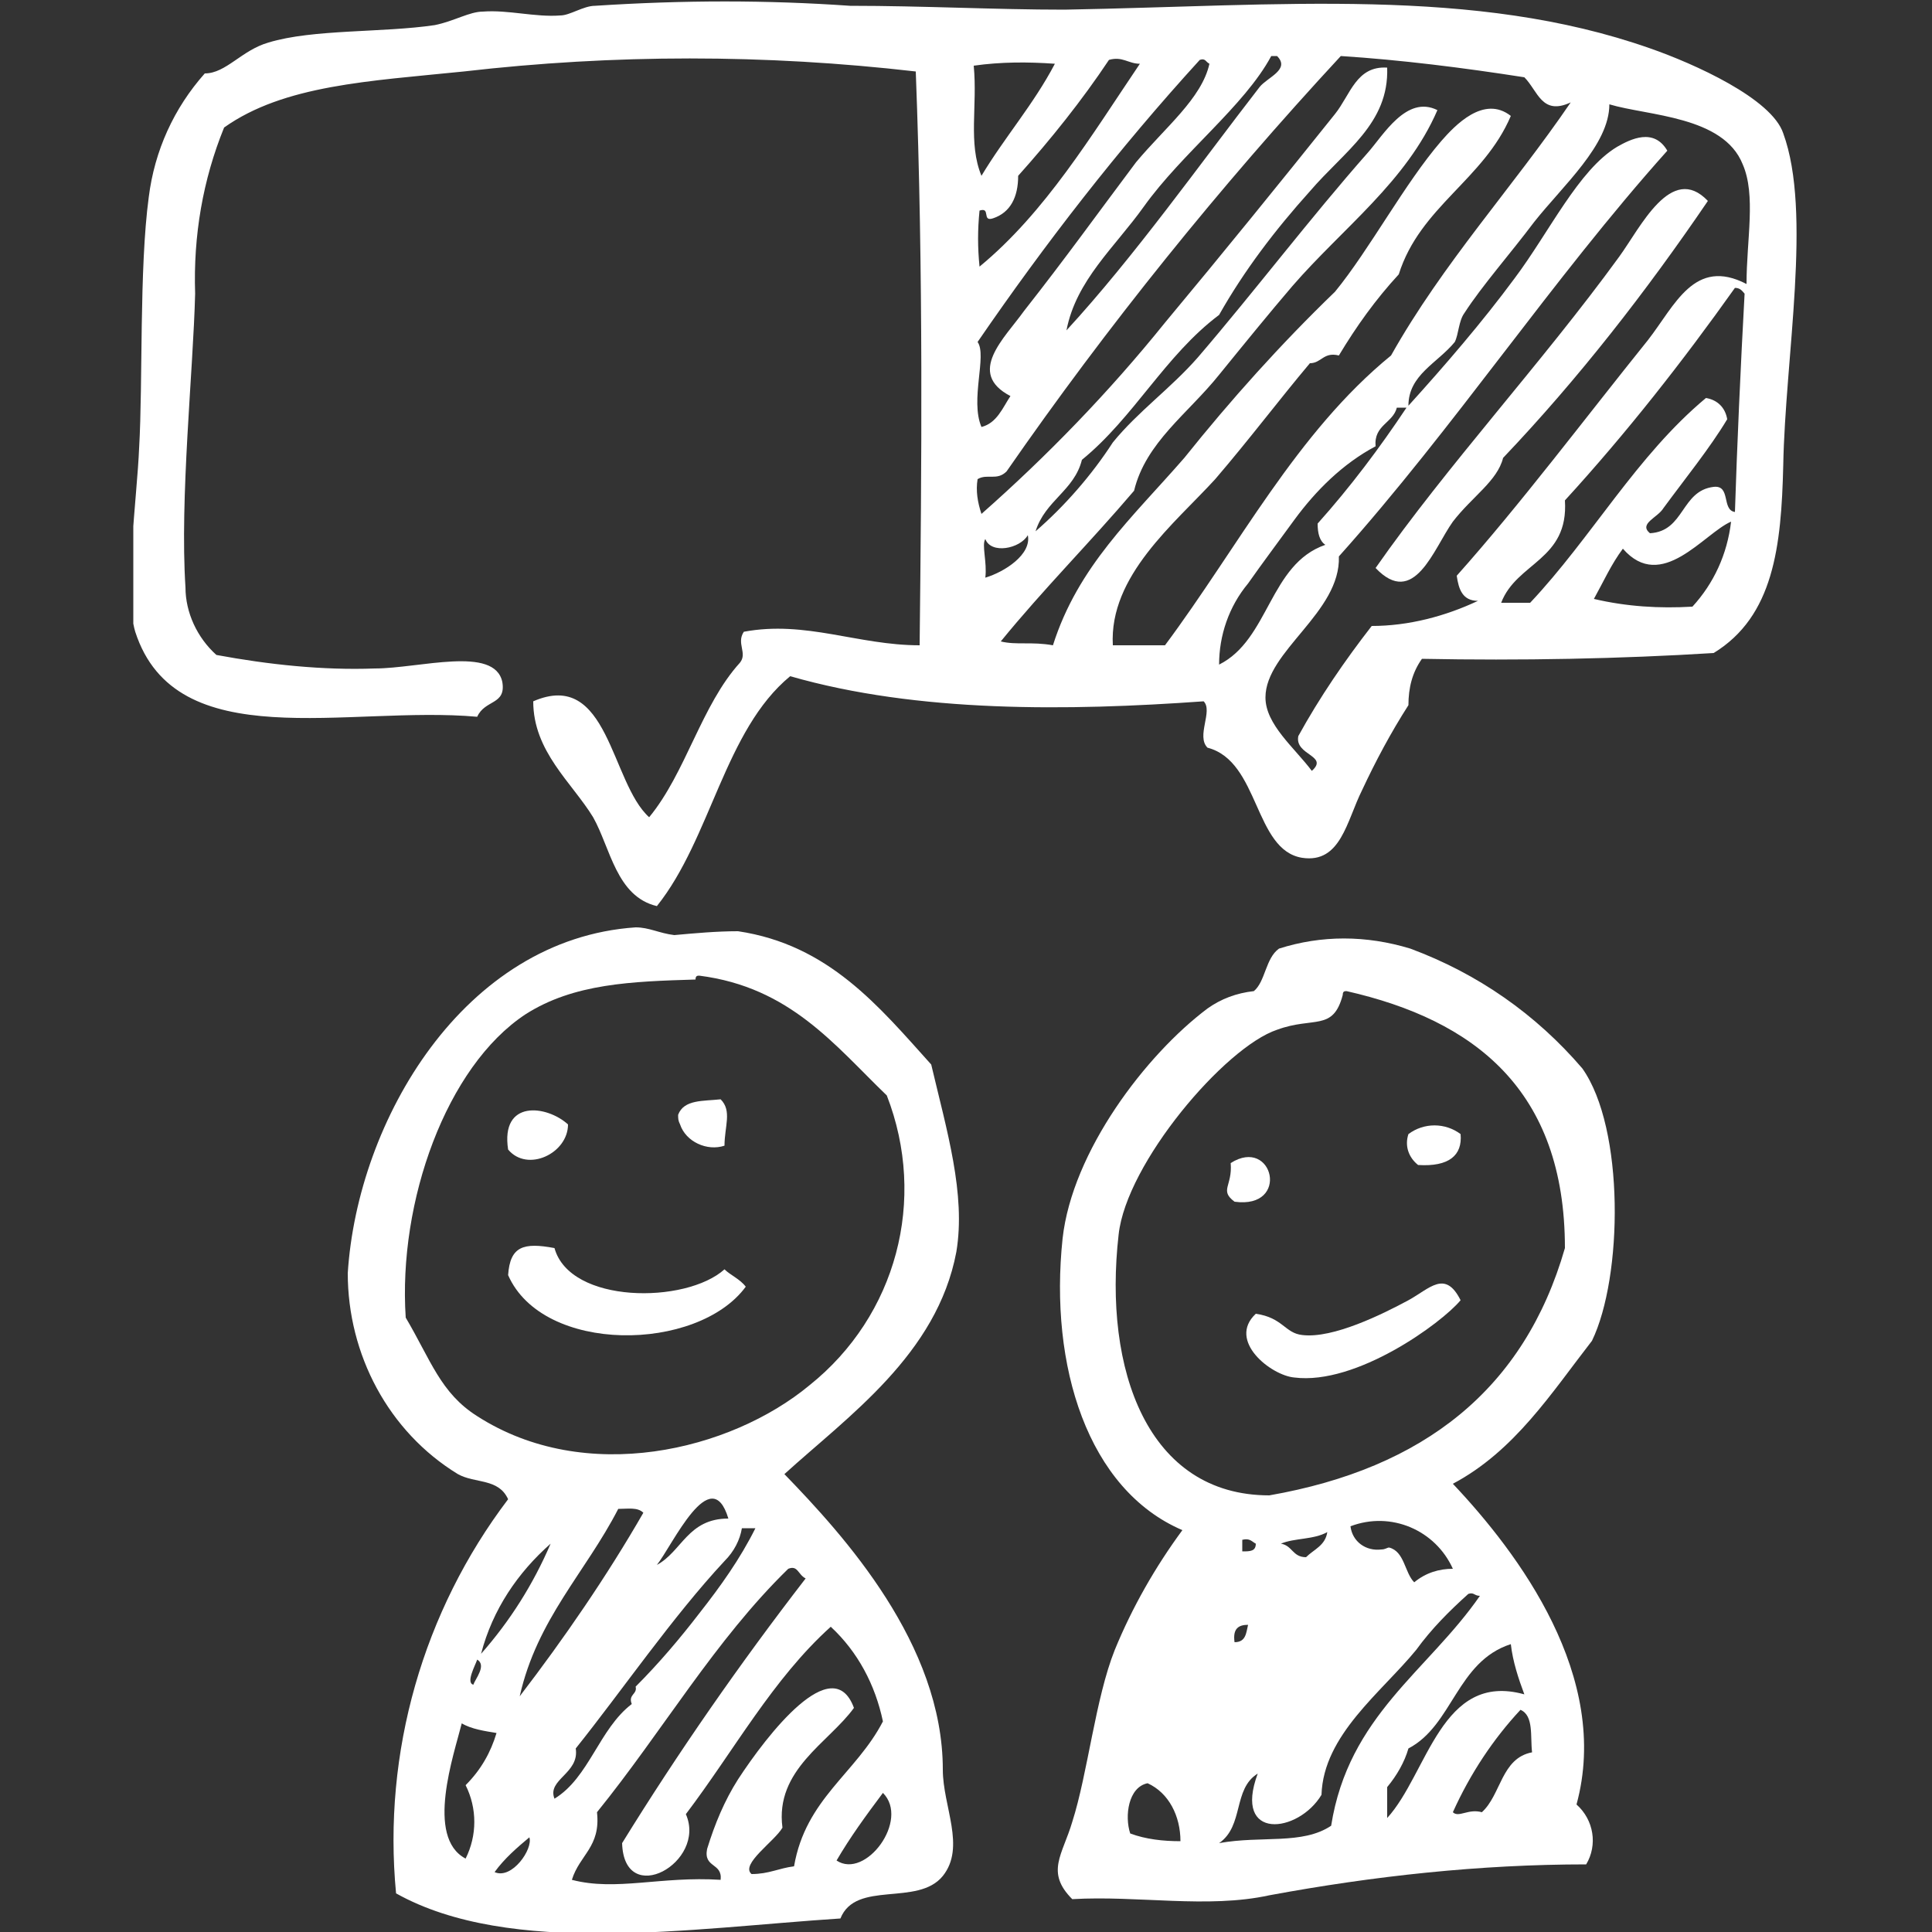 <?xml version="1.0" encoding="utf-8"?>
<!-- Generator: Adobe Illustrator 27.9.0, SVG Export Plug-In . SVG Version: 6.00 Build 0)  -->
<svg version="1.1" id="Ebene_1" xmlns="http://www.w3.org/2000/svg" xmlns:xlink="http://www.w3.org/1999/xlink" x="0px" y="0px"
	 viewBox="0 0 100 100" style="enable-background:new 0 0 100 100;" xml:space="preserve">
<rect x="0" y="0" width="100" height="100" fill="#333333" stroke="none"/>
<style type="text/css">
	.st0{clip-path:url(#SVGID_00000109715021885783430080000005367550002919101098_);}
	.st1{fill-rule:evenodd;clip-rule:evenodd;fill:#FFFFFF;}
</style>
<g>
	<defs>
		<rect id="SVGID_1_" x="6.9" width="86.2" height="100"/>
	</defs>
	<clipPath id="SVGID_00000023279462886302594610000000263420763806248592_">
		<use xlink:href="#SVGID_1_"  style="overflow:visible;"/>
	</clipPath>
	
		<g id="Gruppe_690" transform="translate(0 0)" style="clip-path:url(#SVGID_00000023279462886302594610000000263420763806248592_);">
		<path id="Pfad_895" class="st1" d="M73.6,34.1c-0.5,0.7-0.7,1.5-0.7,2.4c-0.9,1.4-1.7,2.9-2.4,4.4c-0.8,1.6-1.1,3.8-3.1,3.5
			c-2.5-0.4-2.2-5-4.9-5.7c-0.6-0.6,0.3-1.9-0.2-2.4c-7,0.5-14.8,0.6-21.4-1.3c-3.4,2.8-4.1,8.4-6.9,11.9c-2.1-0.5-2.4-3-3.3-4.6
			c-1.1-1.8-3.1-3.4-3.1-6c3.9-1.7,4,4.2,6,6c1.9-2.3,2.7-5.8,4.7-8c0.4-0.5-0.2-1,0.2-1.6c3.2-0.6,5.9,0.7,9.1,0.7
			c0.1-9.2,0.2-19.2-0.2-29.7c-7.8-0.9-15.6-0.9-23.4,0c-4.9,0.5-9.3,0.7-12.4,2.9c-1.1,2.7-1.6,5.6-1.5,8.6
			c-0.1,4-0.8,10.6-0.5,15.2c0,1.3,0.6,2.6,1.6,3.5c2.7,0.5,5.5,0.8,8.2,0.7c2.3,0,6.2-1.2,6.6,0.7c0.2,1.2-0.9,0.9-1.3,1.8
			c-6.7-0.6-15.6,2.1-17.7-4.4c-0.6-2,0.1-7,0.2-9.5c0.2-3.4,0-9.3,0.5-13c0.3-2.4,1.3-4.6,2.9-6.4c1.1,0,1.9-1.2,3.3-1.6
			c2.3-0.7,5.9-0.5,8.6-0.9c1-0.2,1.8-0.7,2.5-0.7c1.3-0.1,2.7,0.3,4,0.2c0.5,0,1.2-0.5,1.8-0.5C35.4,0,39.7,0,44,0.3
			c3.8,0,7.5,0.2,11.1,0.2c11.2-0.2,21.2-1.2,30.3,2c2.3,0.8,6.3,2.6,6.9,4.4c1.5,4.1,0.1,11.6,0,17.2c-0.1,4.2-0.5,7.8-3.6,9.7
			C83.9,34.1,78.7,34.2,73.6,34.1 M65.8,2.9c-1.4,2.6-4.6,5-6.6,7.8c-1.5,2.1-3.5,3.8-4,6.4c3.5-3.8,6.9-8.6,10-12.6
			c0.4-0.5,1.6-0.9,0.9-1.6L65.8,2.9z M78.9,4c-3.2-0.5-6.4-0.9-9.5-1.1c-6.3,6.8-12.1,14-17.3,21.5c-0.5,0.5-1,0.1-1.5,0.4
			c-0.1,0.6,0,1.2,0.2,1.8c3.4-3,6.6-6.3,9.5-9.9c3-3.6,6-7.3,8.8-10.8c0.8-1,1.1-2.5,2.7-2.4c0.1,2.9-2.2,4.3-4,6.4
			c-1.8,2-3.4,4.1-4.7,6.4c-2.8,2.1-4.4,5.3-7.1,7.5c-0.4,1.6-1.9,2.1-2.4,3.7c1.5-1.3,2.9-2.9,4-4.6c1.3-1.6,3-2.8,4.4-4.4
			c3-3.5,5.8-7.2,8.8-10.6c0.8-0.9,2-3,3.6-2.2c-1.6,3.7-4.9,6.1-7.5,9.1c-1.2,1.4-2.5,3-3.8,4.6c-1.6,2-3.8,3.5-4.4,6
			c-2.3,2.7-4.7,5.1-6.9,7.8c0.8,0.2,1.6,0,2.7,0.2c1.3-4.1,4.1-6.6,6.8-9.7c2.4-3,5-5.9,7.8-8.6c1.8-2.2,3.6-5.6,5.5-7.8
			c0.7-0.8,2.2-2.4,3.6-1.3c-1.4,3.3-4.7,4.7-5.8,8.2c-1.2,1.3-2.2,2.7-3.1,4.2c-0.8-0.2-0.9,0.4-1.5,0.4c-1.6,1.9-3.1,3.9-4.9,6
			c-2.1,2.3-5.5,5-5.3,8.6h2.7c3.8-5.1,6.8-11,11.7-15c2.7-4.8,6.3-8.7,9.3-13.1C79.8,6,79.6,4.7,78.9,4 M57.4,3.1
			c-1.4,2.1-3,4.1-4.7,6c0,1.1-0.4,1.9-1.3,2.2c-0.6,0.2-0.1-0.6-0.7-0.4c-0.1,1-0.1,1.9,0,2.9C54.1,11,56.5,7,59,3.3
			C58.4,3.3,58.1,2.9,57.4,3.1 M62.1,3.1c-4.2,4.6-8,9.5-11.5,14.6c0.5,0.7-0.4,3,0.2,4.4c0.8-0.2,1.1-1,1.5-1.6
			c-2.3-1.2-0.3-3,0.7-4.4c2.2-2.8,3.7-4.9,5.8-7.7c1.5-1.8,3.4-3.3,3.8-5.1C62.4,3.2,62.4,3,62.1,3.1 M50.4,3.4
			c0.2,2.1-0.3,4,0.4,5.7c1.2-2,2.7-3.7,3.8-5.8C53.2,3.2,51.8,3.2,50.4,3.4 M79.4,11.5c-1.2,1.6-2.7,3.3-3.6,4.7
			c-0.3,0.4-0.3,1.1-0.5,1.5c-0.9,1.1-2.4,1.7-2.4,3.3c1.9-2.1,3.8-4.3,5.5-6.6c1.8-2.4,3.3-5.6,5.3-6.8c0.7-0.4,1.9-1,2.6,0.2
			c-6,6.7-11,14.3-17,21c0.1,2.9-3.8,4.9-3.8,7.3c0,1.4,1.5,2.6,2.4,3.8c0.9-0.8-0.9-0.8-0.7-1.8c1.1-2,2.4-3.9,3.8-5.7
			c1.9,0,3.8-0.5,5.5-1.3c-0.8,0-1-0.6-1.1-1.3c3.3-3.7,6.6-8.1,9.9-12.2c1.4-1.8,2.4-4.3,5.1-2.9c0-2.3,0.5-4.6-0.2-6.2
			c-1-2.5-4.9-2.5-6.9-3.1C83.3,7.5,80.9,9.6,79.4,11.5 M89.8,14.9c-2.7,3.8-5.6,7.5-8.8,11c0.2,3.1-2.5,3.2-3.3,5.3h1.5
			c3.2-3.4,5.5-7.6,9.1-10.6c0.6,0.1,1,0.5,1.1,1.1c-0.9,1.5-2.2,3.1-3.3,4.6c-0.3,0.5-1.3,0.8-0.7,1.3c1.8-0.1,1.6-2.2,3.3-2.4
			c0.9-0.1,0.4,1.2,1.1,1.3c0.1-3.2,0.3-7.7,0.5-11.3C90.2,15.1,90.1,14.9,89.8,14.9 M72.3,21.1c-0.2,0.8-1.2,0.9-1.1,2
			c-1.7,0.9-3.1,2.3-4.2,3.8c-0.8,1.1-1.7,2.3-2.4,3.3c-1,1.2-1.5,2.7-1.5,4.2c2.6-1.3,2.6-5.2,5.5-6.2c-0.3-0.2-0.4-0.6-0.4-1.1
			c1.7-1.9,3.2-3.9,4.6-6L72.3,21.1z M84,28.4c-0.6,0.8-1,1.7-1.5,2.6c1.7,0.4,3.4,0.5,5.1,0.4c1.1-1.2,1.8-2.7,2-4.4
			C88.2,27.6,86,30.7,84,28.4 M51,27.9c-0.2,0.3,0.1,1.2,0,2c1-0.3,2.4-1.2,2.2-2.2C52.8,28.4,51.3,28.7,51,27.9"/>
		<path id="Pfad_896" class="st1" d="M88.4,10.4c-3.2,4.7-6.7,9.2-10.6,13.3c-0.3,1.2-1.6,2-2.6,3.3c-1,1.4-2,4.5-4,2.4
			c3.7-5.3,8.6-10.6,12.6-16.1C84.9,11.8,86.5,8.4,88.4,10.4"/>
		<path id="Pfad_897" class="st1" d="M37.3,56.9c0.6,0.6,0.2,1.4,0.2,2.4c-0.9,0.3-2-0.2-2.3-1.1c-0.1-0.2-0.1-0.3-0.1-0.5
			C35.4,56.9,36.4,57,37.3,56.9"/>
		<path id="Pfad_898" class="st1" d="M29.4,58.2c0,1.5-2.1,2.5-3.1,1.3C25.9,56.9,28.3,57.2,29.4,58.2"/>
		<path id="Pfad_899" class="st1" d="M75.6,58.7c0.1,1.1-0.6,1.7-2.2,1.6c-0.5-0.4-0.7-1-0.5-1.6C73.7,58.1,74.8,58.1,75.6,58.7"/>
		<path id="Pfad_900" class="st1" d="M63.9,62.2c-0.8-0.6-0.1-0.8-0.2-2C65.9,58.8,66.8,62.6,63.9,62.2"/>
		<path id="Pfad_901" class="st1" d="M28.7,64.6c0.8,2.9,6.8,2.9,8.8,1.1c0.3,0.3,0.8,0.5,1.1,0.9C36.1,70,28.1,70.1,26.3,66
			C26.4,64.5,27.1,64.3,28.7,64.6"/>
		<path id="Pfad_902" class="st1" d="M75.6,67.3c-1,1.2-5.4,4.4-8.6,4c-1.2-0.1-3.5-1.9-2-3.3c1.4,0.2,1.5,1,2.4,1.1
			c1.6,0.2,4.2-1.1,5.5-1.8C74,66.7,74.8,65.7,75.6,67.3"/>
		<path id="Pfad_903" class="st1" d="M75.2,76.8c3.4,3.6,8.2,10,6.4,16.6c0.9,0.8,1.1,2.1,0.5,3.1c-5.5,0-11,0.6-16.4,1.6
			c-3.2,0.7-6.8,0-10.2,0.2c-1.4-1.4-0.5-2.3,0-4c0.8-2.5,1.2-6.4,2.2-8.9c0.9-2.2,2.1-4.3,3.5-6.2c-4.9-2.1-6.9-8.5-6.2-15.1
			c0.5-4.5,4.3-9.5,7.5-11.9c0.7-0.5,1.5-0.8,2.4-0.9c0.6-0.5,0.6-1.7,1.3-2.2c2.2-0.7,4.5-0.7,6.8,0c3.5,1.3,6.5,3.4,8.9,6.2
			c2.2,3.1,2.1,10.8,0.5,14.1C80.3,72.1,78.4,75.1,75.2,76.8 M66.1,53.3c-2.7,0.9-7.8,6.9-8.2,10.6c-0.8,7,1.5,13.5,7.8,13.5
			c8-1.4,13.2-5.5,15.3-12.8c0-8.2-4.7-11.8-11.3-13.3c-0.1,0-0.2,0-0.2,0.2C69,53.4,68,52.6,66.1,53.3 M69.9,79
			c0.1,0.8,0.8,1.3,1.6,1.2c0.2,0,0.3-0.1,0.4-0.1c0.8,0.2,0.8,1.3,1.3,1.8c0.6-0.5,1.3-0.7,2-0.7C74.3,79.2,72,78.2,69.9,79
			 M66.3,79.9c0.6,0.1,0.6,0.7,1.3,0.7c0.4-0.4,1-0.6,1.1-1.3C68,79.7,67,79.6,66.3,79.9 M64.3,80.3c0.4,0,0.7,0,0.7-0.4
			c-0.2-0.1-0.3-0.3-0.7-0.2V80.3z M76,82.5c-1,0.9-1.9,1.8-2.7,2.9c-1.8,2.2-4.8,4.4-4.9,7.5c-1.2,2-4.6,2.4-3.3-1.1
			c-1.3,0.8-0.7,2.7-2,3.6c2.2-0.4,4.3,0.1,5.8-0.9c0.9-5.7,5-8,7.7-11.9C76.3,82.6,76.3,82.4,76,82.5 M63.9,85
			c0.6,0,0.6-0.5,0.7-0.9C64.1,84.1,63.8,84.3,63.9,85 M72.9,90.5c-0.2,0.7-0.6,1.4-1.1,2v1.6c2.1-2.3,2.8-7.6,7.1-6.4
			c-0.3-0.8-0.6-1.7-0.7-2.6C75.4,86,75.2,89.3,72.9,90.5 M75.2,93.8c0.3,0.3,0.8-0.2,1.5,0c1-0.9,1-2.8,2.6-3.1
			c-0.1-0.8,0.1-1.9-0.6-2.2C77.3,90,76.1,91.8,75.2,93.8 M59.4,92.3c-1,0.2-1.2,1.7-0.9,2.6c0.8,0.3,1.7,0.4,2.6,0.4
			C61.1,94,60.5,92.8,59.4,92.3"/>
		<path id="Pfad_904" class="st1" d="M40.6,76.3c3.1,3.2,8.2,8.8,8.2,15.3c0,1.9,1.2,4,0,5.5c-1.3,1.6-4.5,0.2-5.3,2.2
			c-7.7,0.5-17.1,2-23-1.3c-0.7-7.3,1.4-14.6,5.8-20.4c-0.5-1.1-1.7-0.8-2.6-1.3c-3.6-2.2-5.7-6.2-5.7-10.4C18.5,58,24,48.6,32.9,48
			c0.7,0,1.2,0.3,2,0.4c1.1-0.1,2.2-0.2,3.3-0.2c4.7,0.7,7.3,3.9,10,6.9c0.8,3.4,1.8,6.7,1.3,9.7C48.5,70.1,43.9,73.3,40.6,76.3
			 M27.2,52.5c-4.1,2.7-6.6,9.7-6.2,15.7c1.3,2.2,1.8,3.9,3.7,5.1c5.6,3.6,13.1,1.8,17.2-1.6c4.5-3.6,6.1-9.6,4-15
			c-2.7-2.6-5-5.6-9.7-6.2c-0.1,0-0.2,0-0.2,0.2C32.7,50.8,29.7,50.9,27.2,52.5 M34,81c1.3-0.7,1.6-2.4,3.7-2.4
			C36.8,75.6,34.8,80,34,81 M32,78.1c-1.7,3.3-4.2,5.7-5.1,9.7c2.3-3,4.5-6.2,6.4-9.5C33,78,32.5,78.1,32,78.1 M37.5,80.8
			c-2.7,2.9-5.3,6.7-7.7,9.7c0.2,1.3-1.5,1.6-1.1,2.6c1.8-1.1,2.3-3.6,4-4.9c-0.2-0.5,0.3-0.5,0.2-0.9c1.2-1.2,2.3-2.5,3.3-3.8
			c1.1-1.4,2.1-2.8,2.9-4.4h-0.7C38.3,79.7,38,80.3,37.5,80.8 M24.9,85.6c1.5-1.7,2.7-3.6,3.6-5.7C26.8,81.4,25.5,83.3,24.9,85.6
			 M40.8,81.2c-3.8,3.7-6.5,8.4-9.9,12.6c0.2,1.8-0.9,2.2-1.3,3.5c2.3,0.6,4.6-0.2,7.7,0c0.1-0.9-0.9-0.6-0.7-1.6
			c0.4-1.3,0.9-2.5,1.6-3.6c1.5-2.3,4.9-6.7,6-3.7c-1.3,1.8-4.1,3.2-3.7,6.2c-0.4,0.7-2.2,1.9-1.6,2.4c0.9,0,1.4-0.3,2.2-0.4
			c0.6-3.5,3.2-4.8,4.6-7.5c-0.4-1.9-1.3-3.6-2.7-4.9c-3,2.7-5,6.4-7.5,9.7c1.1,2.5-3.2,4.9-3.3,1.5c2.9-4.7,6.1-9.3,9.5-13.7
			C41.3,81.5,41.3,81,40.8,81.2 M24.5,87.2c0.1-0.3,0.7-1,0.2-1.3C24.6,86.2,24.1,87.1,24.5,87.2 M24.1,96.2c0.6-1.2,0.6-2.6,0-3.8
			c0.8-0.8,1.3-1.7,1.6-2.7c-0.6-0.1-1.3-0.2-1.8-0.5C23.5,90.8,22,95.1,24.1,96.2 M43.3,96.3c1.5,1,3.8-2.1,2.4-3.5
			C44.8,94,44,95.1,43.3,96.3 M25.6,96.9c0.9,0.4,2-1.2,1.8-1.8C26.8,95.6,26.1,96.2,25.6,96.9"/>
	</g>
</g>
</svg>
